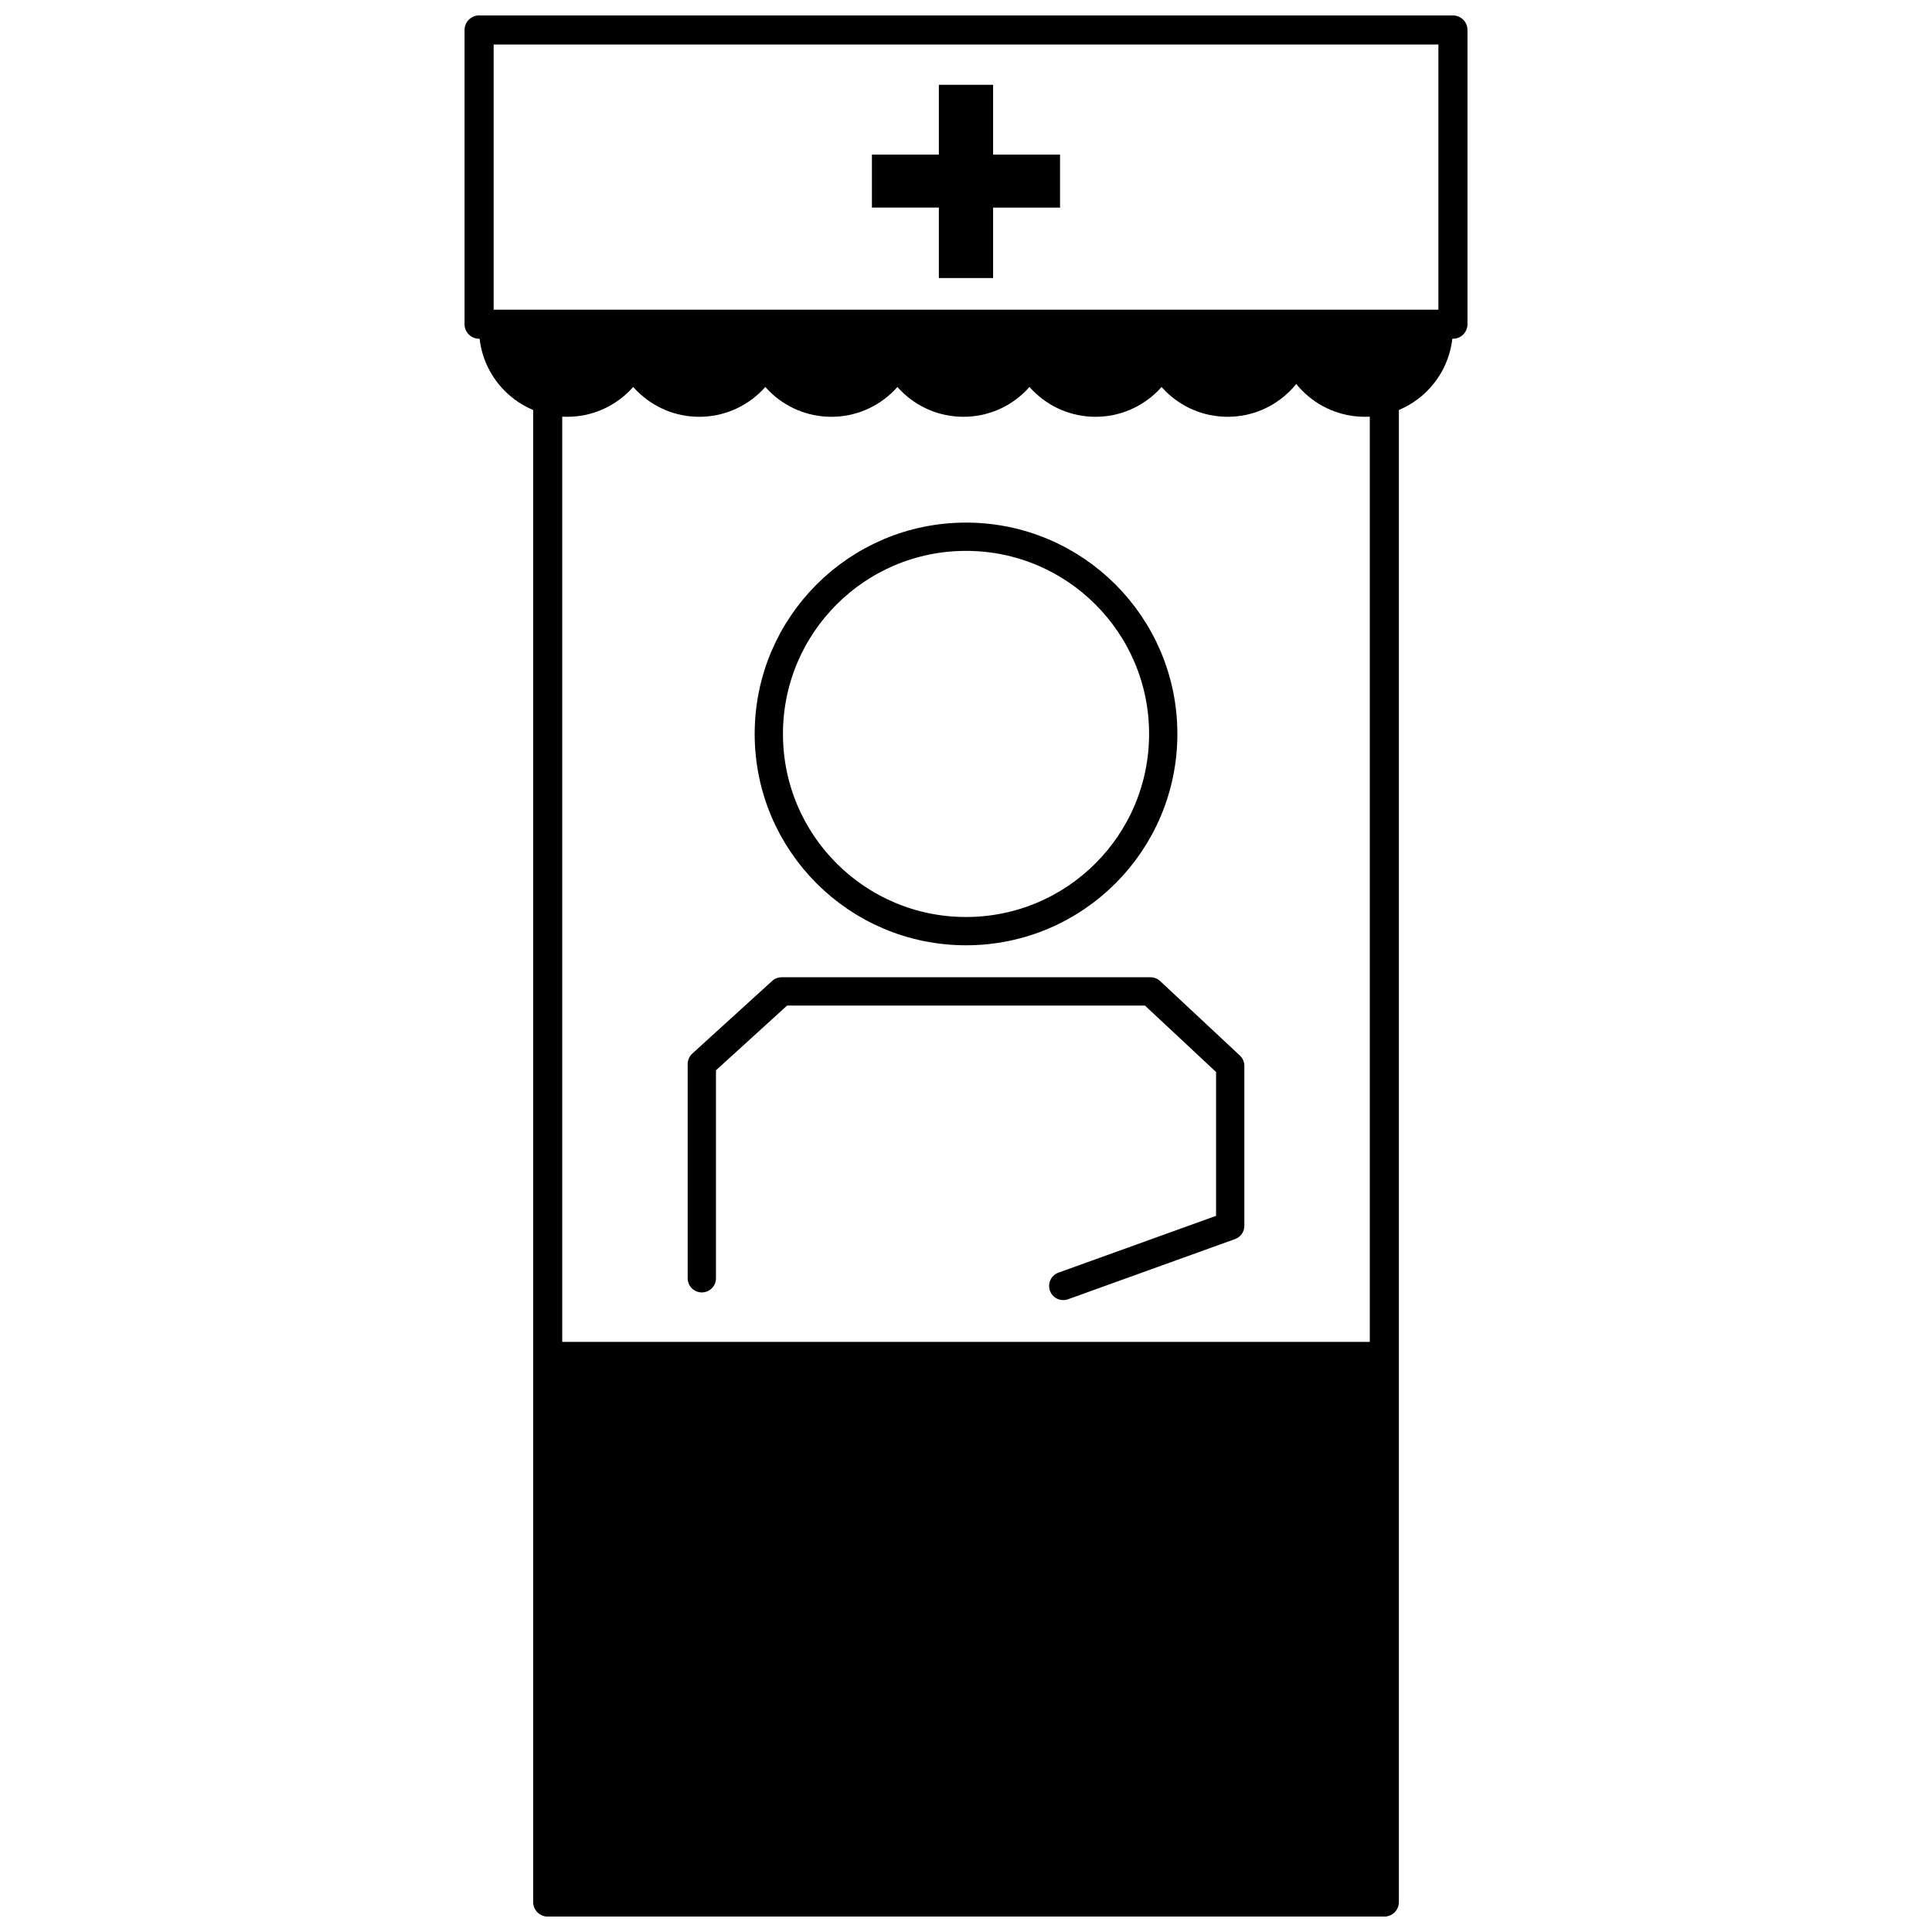 <?xml version="1.0" encoding="UTF-8"?>
<!-- Uploaded to: ICON Repo, www.svgrepo.com, Generator: ICON Repo Mixer Tools -->
<svg width="800px" height="800px" version="1.1" viewBox="144 144 512 512" xmlns="http://www.w3.org/2000/svg">
 <defs>
  <clipPath id="c">
   <path d="m285 499h230v152.9h-230z"/>
  </clipPath>
  <clipPath id="b">
   <path d="m285 226h230v425.9h-230z"/>
  </clipPath>
  <clipPath id="a">
   <path d="m267 148.09h266v85.906h-266z"/>
  </clipPath>
 </defs>
 <path transform="matrix(6.06 0 0 6.06 267.11 148.09)" d="m30.554 31.421c0 4.763-3.861 8.624-8.624 8.624-4.763 0-8.624-3.861-8.624-8.624 0-4.763 3.861-8.624 8.624-8.624 4.763 0 8.624 3.861 8.624 8.624" fill="none" stroke="#000000" stroke-width="1.237"/>
 <path transform="matrix(6.06 0 0 6.06 267.11 148.09)" d="m10.376 55.226v-9.369l3.491-3.177h16.13l3.486 3.256v6.994l-7.301 2.631" fill="none" stroke="#000000" stroke-linecap="round" stroke-linejoin="round" stroke-width="1.237"/>
 <path d="m289.14 503.34h221.71v144.7h-221.71z"/>
 <g clip-path="url(#c)">
  <path transform="matrix(6.06 0 0 6.06 267.11 148.09)" d="m3.636 58.624h36.587v23.879h-36.587zm0 0" fill="none" stroke="#000000" stroke-linecap="round" stroke-linejoin="round" stroke-width="1.232"/>
 </g>
 <g clip-path="url(#b)">
  <path transform="matrix(6.06 0 0 6.06 267.11 148.09)" d="m3.636 13.636h36.587v68.867h-36.587zm0 0" fill="none" stroke="#000000" stroke-linecap="round" stroke-linejoin="round" stroke-width="1.272"/>
 </g>
 <g clip-path="url(#a)">
  <path transform="matrix(6.06 0 0 6.06 267.11 148.09)" d="m0.636 0.636h42.587v12.867h-42.587zm0 0" fill="none" stroke="#000000" stroke-linecap="round" stroke-linejoin="round" stroke-width="1.272"/>
 </g>
 <path d="m317.63 231.11c0 12.891-10.445 23.344-23.332 23.344-12.895 0-23.348-10.453-23.348-23.344"/>
 <path d="m352.65 231.11c0 12.891-10.453 23.344-23.344 23.344-12.879 0-23.336-10.453-23.336-23.344"/>
 <path d="m387.66 231.11c0 12.891-10.445 23.344-23.348 23.344-12.883 0-23.324-10.453-23.324-23.344"/>
 <path d="m422.64 231.11c0 12.891-10.418 23.344-23.312 23.344s-23.348-10.453-23.348-23.344"/>
 <path d="m457.68 231.11c0 12.891-10.465 23.344-23.355 23.344-12.891 0-23.332-10.453-23.332-23.344"/>
 <path d="m492.67 231.11c0 12.891-10.43 23.344-23.332 23.344-12.891 0-23.355-10.453-23.355-23.344"/>
 <path d="m529.03 231.11c0 12.891-10.43 23.344-23.332 23.344-12.891 0-23.355-10.453-23.355-23.344"/>
 <path d="m407.18 166.47v18.508h17.742v14.039h-17.742v18.676h-14.375l0.004-18.684h-17.742v-14.039h17.742v-18.5z"/>
</svg>